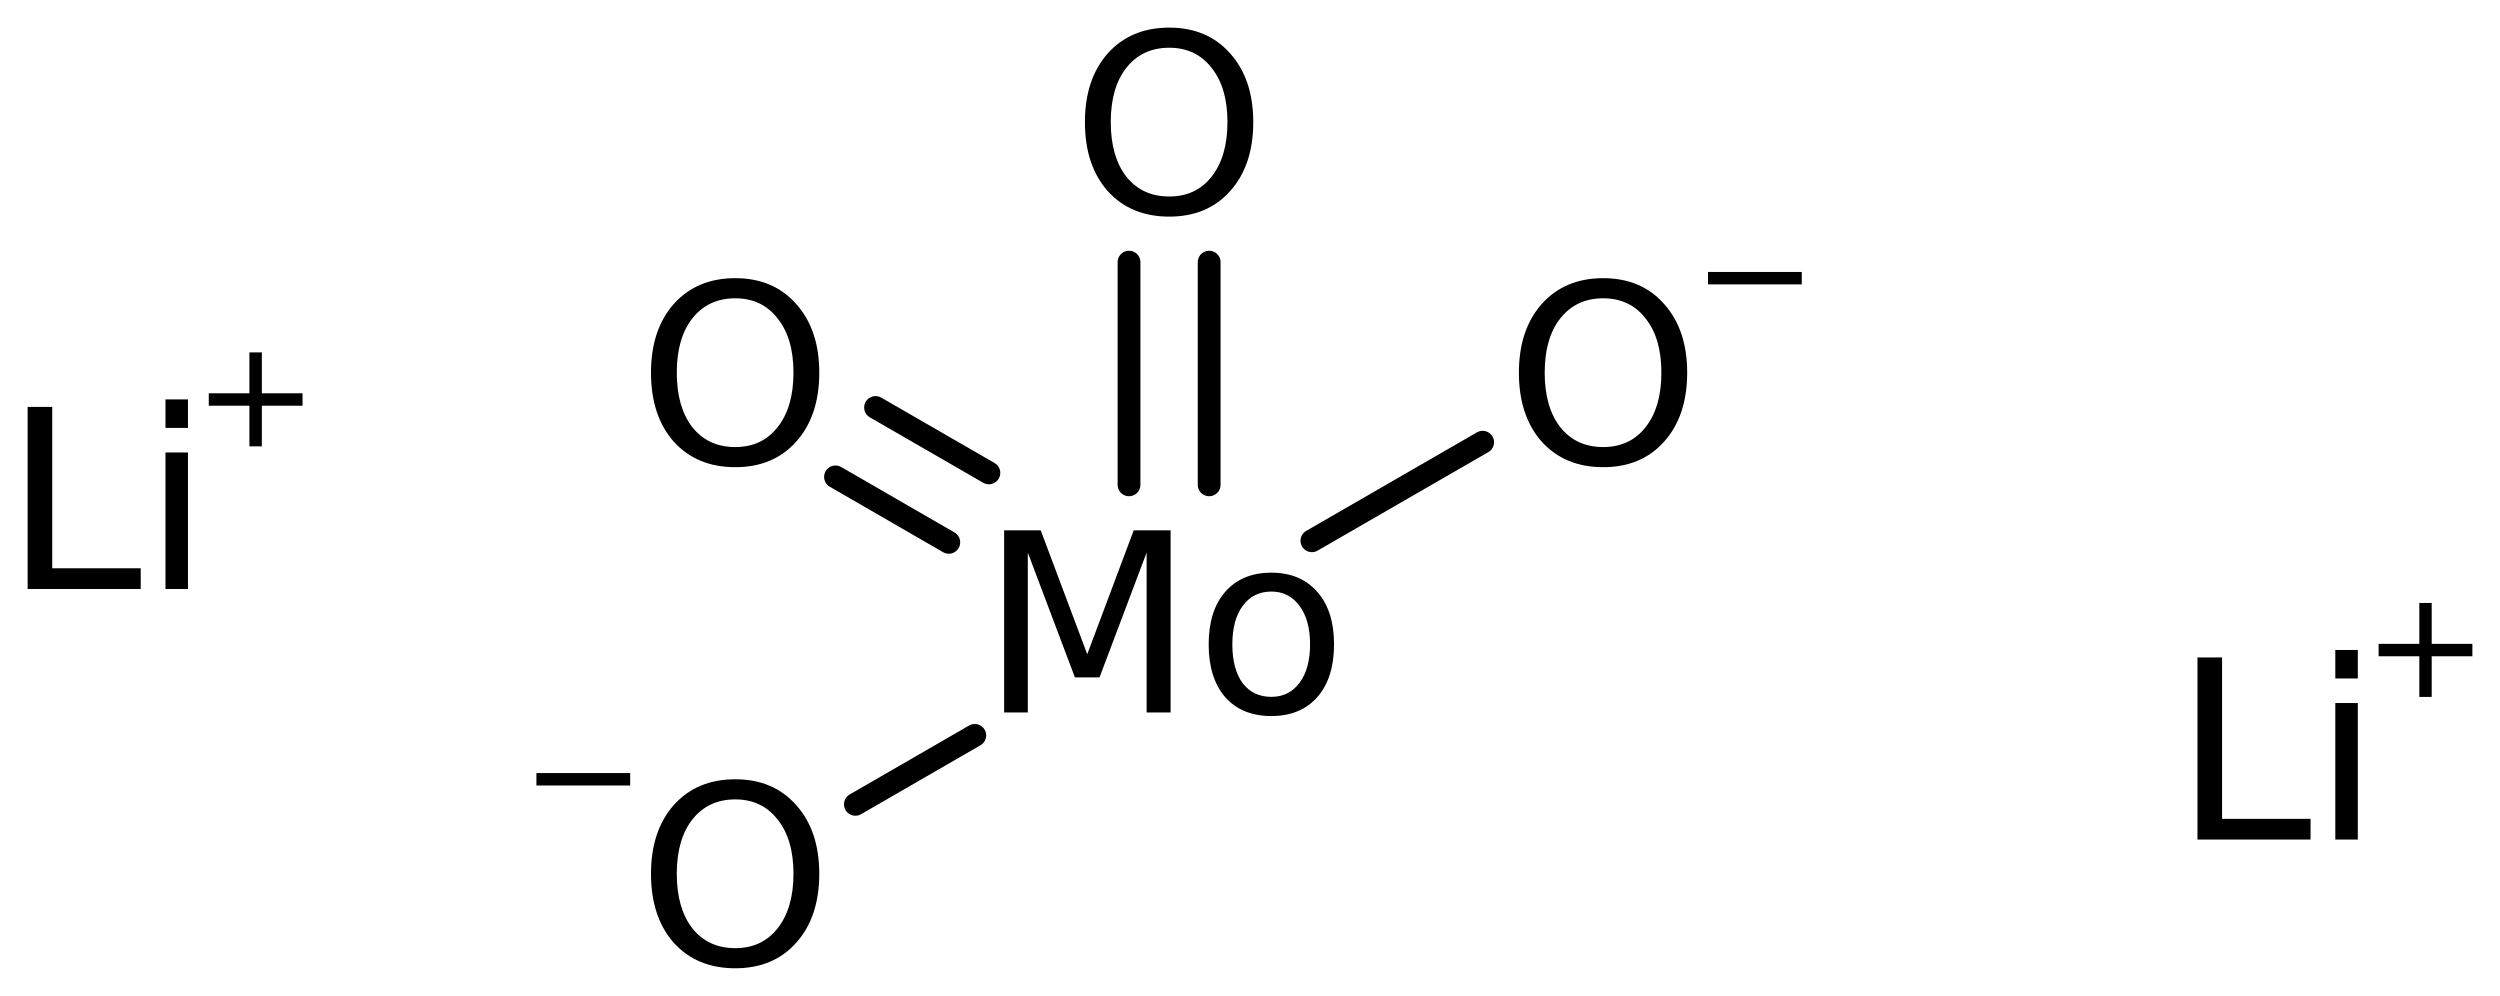 <?xml version='1.0' encoding='UTF-8'?>
<!DOCTYPE svg PUBLIC "-//W3C//DTD SVG 1.1//EN" "http://www.w3.org/Graphics/SVG/1.1/DTD/svg11.dtd">
<svg version='1.2' xmlns='http://www.w3.org/2000/svg' xmlns:xlink='http://www.w3.org/1999/xlink' width='50.688mm' height='20.192mm' viewBox='0 0 50.688 20.192'>
  <desc>Generated by the Chemistry Development Kit (http://github.com/cdk)</desc>
  <g stroke-linecap='round' stroke-linejoin='round' stroke='#000000' stroke-width='.462' fill='#000000'>
    <rect x='.0' y='.0' width='51.0' height='21.0' fill='#FFFFFF' stroke='none'/>
    <g id='mol1' class='mol'>
      <line id='mol1bnd1' class='bond' x1='30.061' y1='8.966' x2='26.599' y2='10.964'/>
      <g id='mol1bnd2' class='bond'>
        <line x1='22.891' y1='9.83' x2='22.891' y2='5.315'/>
        <line x1='24.516' y1='9.83' x2='24.516' y2='5.315'/>
      </g>
      <g id='mol1bnd3' class='bond'>
        <line x1='19.237' y1='10.996' x2='16.94' y2='9.669'/>
        <line x1='20.05' y1='9.588' x2='17.752' y2='8.262'/>
      </g>
      <line id='mol1bnd4' class='bond' x1='19.764' y1='14.91' x2='17.343' y2='16.308'/>
      <g id='mol1atm1' class='atom'>
        <path d='M44.554 13.33h.499v3.272h1.794v.42h-2.293v-3.692zM47.349 14.254h.456v2.768h-.456v-2.768zM47.349 13.178h.456v.578h-.456v-.578z' stroke='none'/>
        <path d='M49.303 12.225v.829h.825v.252h-.825v.824h-.251v-.824h-.825v-.252h.825v-.829h.251z' stroke='none'/>
      </g>
      <g id='mol1atm2' class='atom'>
        <path d='M.56 8.25h.499v3.272h1.794v.42h-2.293v-3.692zM3.355 9.174h.456v2.768h-.456v-2.768zM3.355 8.098h.456v.578h-.456v-.578z' stroke='none'/>
        <path d='M5.309 7.145v.829h.825v.252h-.825v.824h-.252v-.824h-.824v-.252h.824v-.829h.252z' stroke='none'/>
      </g>
      <g id='mol1atm3' class='atom'>
        <path d='M32.505 6.048q-.547 -.0 -.869 .407q-.317 .401 -.317 1.101q.0 .699 .317 1.107q.322 .401 .869 .401q.542 .0 .858 -.401q.322 -.408 .322 -1.107q.0 -.7 -.322 -1.101q-.316 -.407 -.858 -.407zM32.505 5.64q.773 .0 1.235 .523q.468 .523 .468 1.393q.0 .876 -.468 1.399q-.462 .517 -1.235 .517q-.778 -.0 -1.246 -.517q-.463 -.523 -.463 -1.399q.0 -.87 .463 -1.393q.468 -.523 1.246 -.523z' stroke='none'/>
        <path d='M34.63 5.514h1.901v.252h-1.901v-.252z' stroke='none'/>
      </g>
      <path id='mol1atm4' class='atom' d='M20.359 10.753h.742l.943 2.512l.942 -2.512h.748v3.692h-.486v-3.241l-.955 2.53h-.499l-.955 -2.53v3.241h-.48v-3.692zM25.777 11.994q-.365 .0 -.578 .286q-.213 .286 -.213 .785q.0 .499 .207 .784q.213 .28 .584 .28q.359 .0 .572 -.286q.213 -.286 .213 -.778q-.0 -.493 -.213 -.779q-.213 -.292 -.572 -.292zM25.777 11.611q.59 .0 .931 .389q.34 .384 .34 1.065q.0 .681 -.34 1.07q-.341 .383 -.931 .383q-.596 .0 -.936 -.383q-.335 -.389 -.335 -1.07q-.0 -.681 .335 -1.065q.34 -.389 .936 -.389z' stroke='none'/>
      <path id='mol1atm5' class='atom' d='M23.707 .968q-.548 -.0 -.87 .407q-.316 .401 -.316 1.101q-.0 .699 .316 1.107q.322 .401 .87 .401q.541 .0 .857 -.401q.323 -.408 .323 -1.107q-.0 -.7 -.323 -1.101q-.316 -.407 -.857 -.407zM23.707 .56q.772 .0 1.234 .523q.469 .523 .469 1.393q-.0 .876 -.469 1.399q-.462 .517 -1.234 .517q-.779 -.0 -1.247 -.517q-.463 -.523 -.463 -1.399q.0 -.87 .463 -1.393q.468 -.523 1.247 -.523z' stroke='none'/>
      <path id='mol1atm6' class='atom' d='M14.908 6.048q-.548 -.0 -.87 .407q-.316 .401 -.316 1.101q-.0 .699 .316 1.107q.322 .401 .87 .401q.541 .0 .857 -.401q.323 -.408 .323 -1.107q-.0 -.7 -.323 -1.101q-.316 -.407 -.857 -.407zM14.908 5.64q.772 -.0 1.235 .523q.468 .523 .468 1.393q-.0 .876 -.468 1.399q-.463 .517 -1.235 .517q-.779 -.0 -1.247 -.517q-.462 -.523 -.462 -1.399q-.0 -.87 .462 -1.393q.468 -.523 1.247 -.523z' stroke='none'/>
      <g id='mol1atm7' class='atom'>
        <path d='M14.908 16.208q-.548 -.0 -.87 .407q-.316 .401 -.316 1.101q-.0 .699 .316 1.107q.322 .401 .87 .401q.541 .0 .857 -.401q.323 -.408 .323 -1.107q-.0 -.7 -.323 -1.101q-.316 -.407 -.857 -.407zM14.908 15.8q.772 -.0 1.235 .523q.468 .523 .468 1.393q-.0 .876 -.468 1.399q-.463 .517 -1.235 .517q-.779 -.0 -1.247 -.517q-.462 -.523 -.462 -1.399q-.0 -.87 .462 -1.393q.468 -.523 1.247 -.523z' stroke='none'/>
        <path d='M10.876 15.674h1.901v.252h-1.901v-.252z' stroke='none'/>
      </g>
    </g>
  </g>
</svg>
